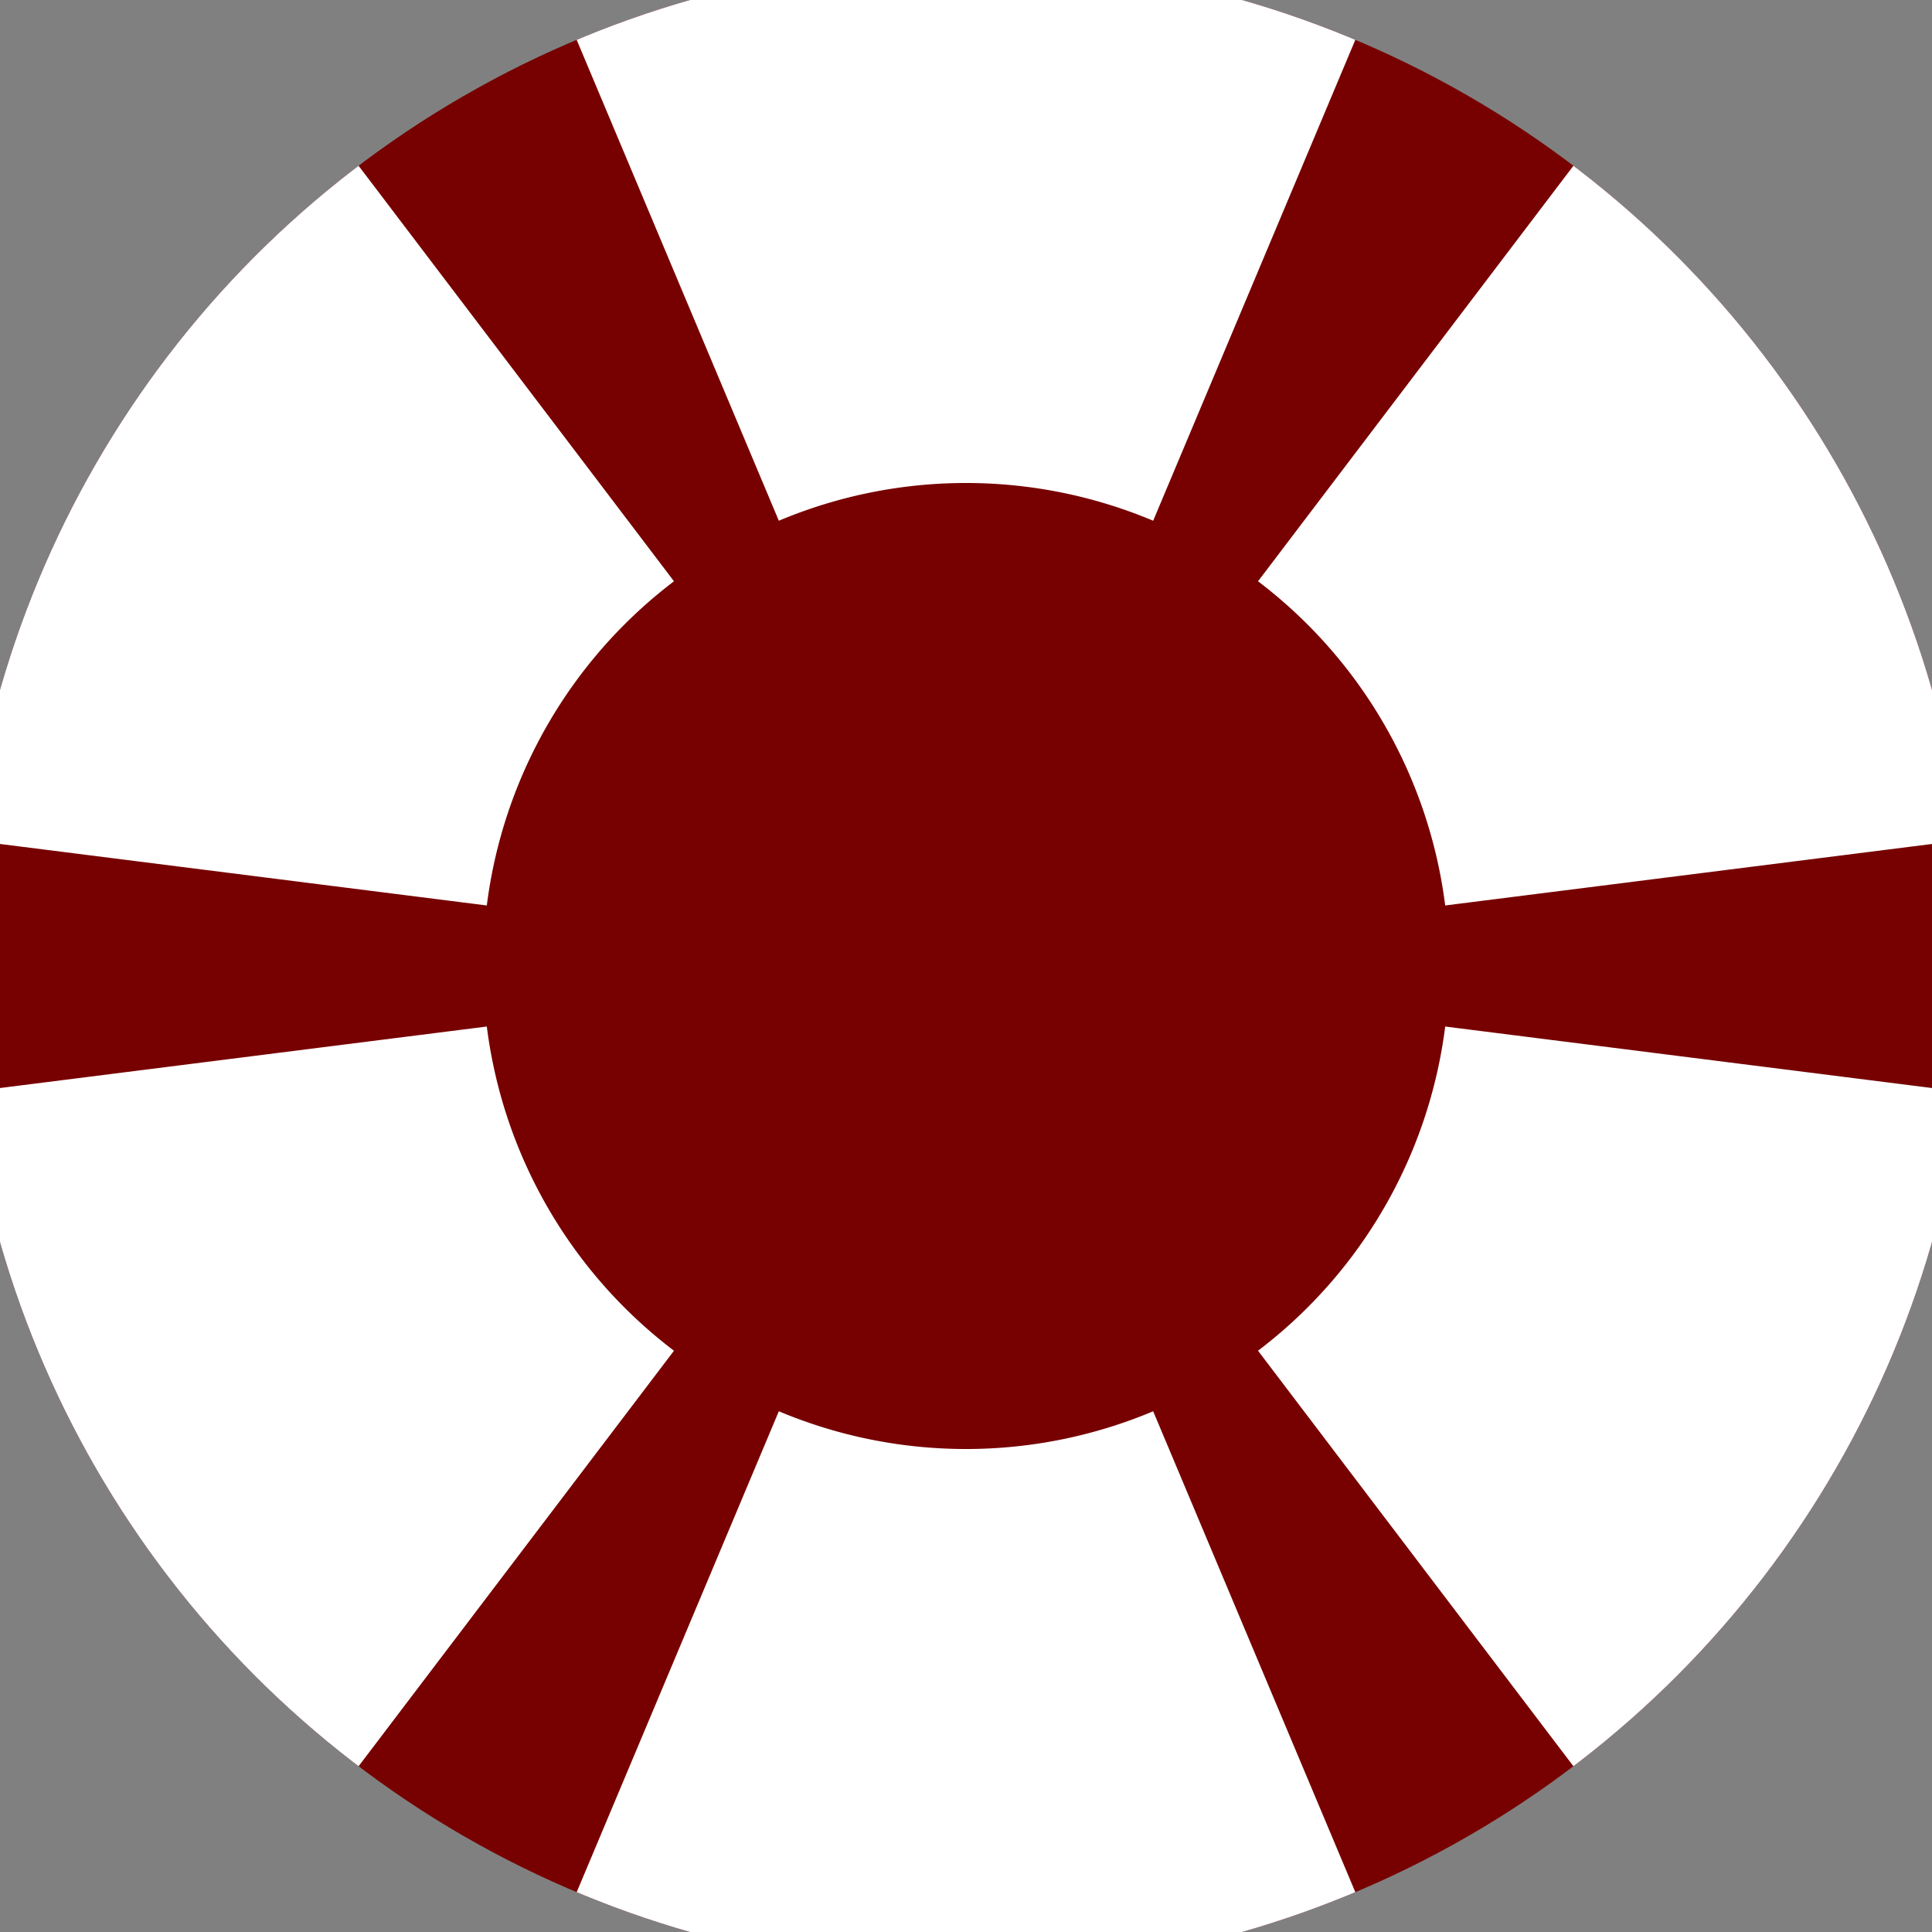 <svg xmlns="http://www.w3.org/2000/svg" width="128" height="128" viewBox="0 0 100 100" shape-rendering="geometricPrecision">
                            <rect x="0" y="0" width="100" height="100" fill="#808080" stroke="none"/>
                            <defs>
                                <clipPath id="clip">
                                    <circle cx="50" cy="50" r="52" />
                                    <!--<rect x="0" y="0" width="100" height="100"/>-->
                                </clipPath>
                            </defs>
                            <g transform="rotate(0 50 50)">
                            <rect x="0" y="0" width="100" height="100" fill="#770000" clip-path="url(#clip)"/><path d="M 88.752 -42.186
                               L 11.248 -42.186
                               L 40.312 26.953
                               A 25 25 0 0 1 59.688 26.953 ZM 110.46 129.653
                               L 149.211 62.533
                               L 74.803 53.133
                               A 25 25 0 0 1 65.115 69.913 ZM -49.211 62.533
                               L -10.46 129.653
                               L 34.885 69.913
                               A 25 25 0 0 1 25.197 53.133 Z" fill="#ffffff" clip-path="url(#clip)"/><path d="M 11.248 142.186
                               L 88.752 142.186
                               L 59.688 73.047
                               A 25 25 0 0 1 40.312 73.047 ZM -10.46 -29.653
                               L -49.211 37.467
                               L 25.197 46.867
                               A 25 25 0 0 1 34.885 30.087 ZM 149.211 37.467
                               L 110.46 -29.653
                               L 65.115 30.087
                               A 25 25 0 0 1 74.803 46.867 Z" fill="#ffffff" clip-path="url(#clip)"/></g></svg>